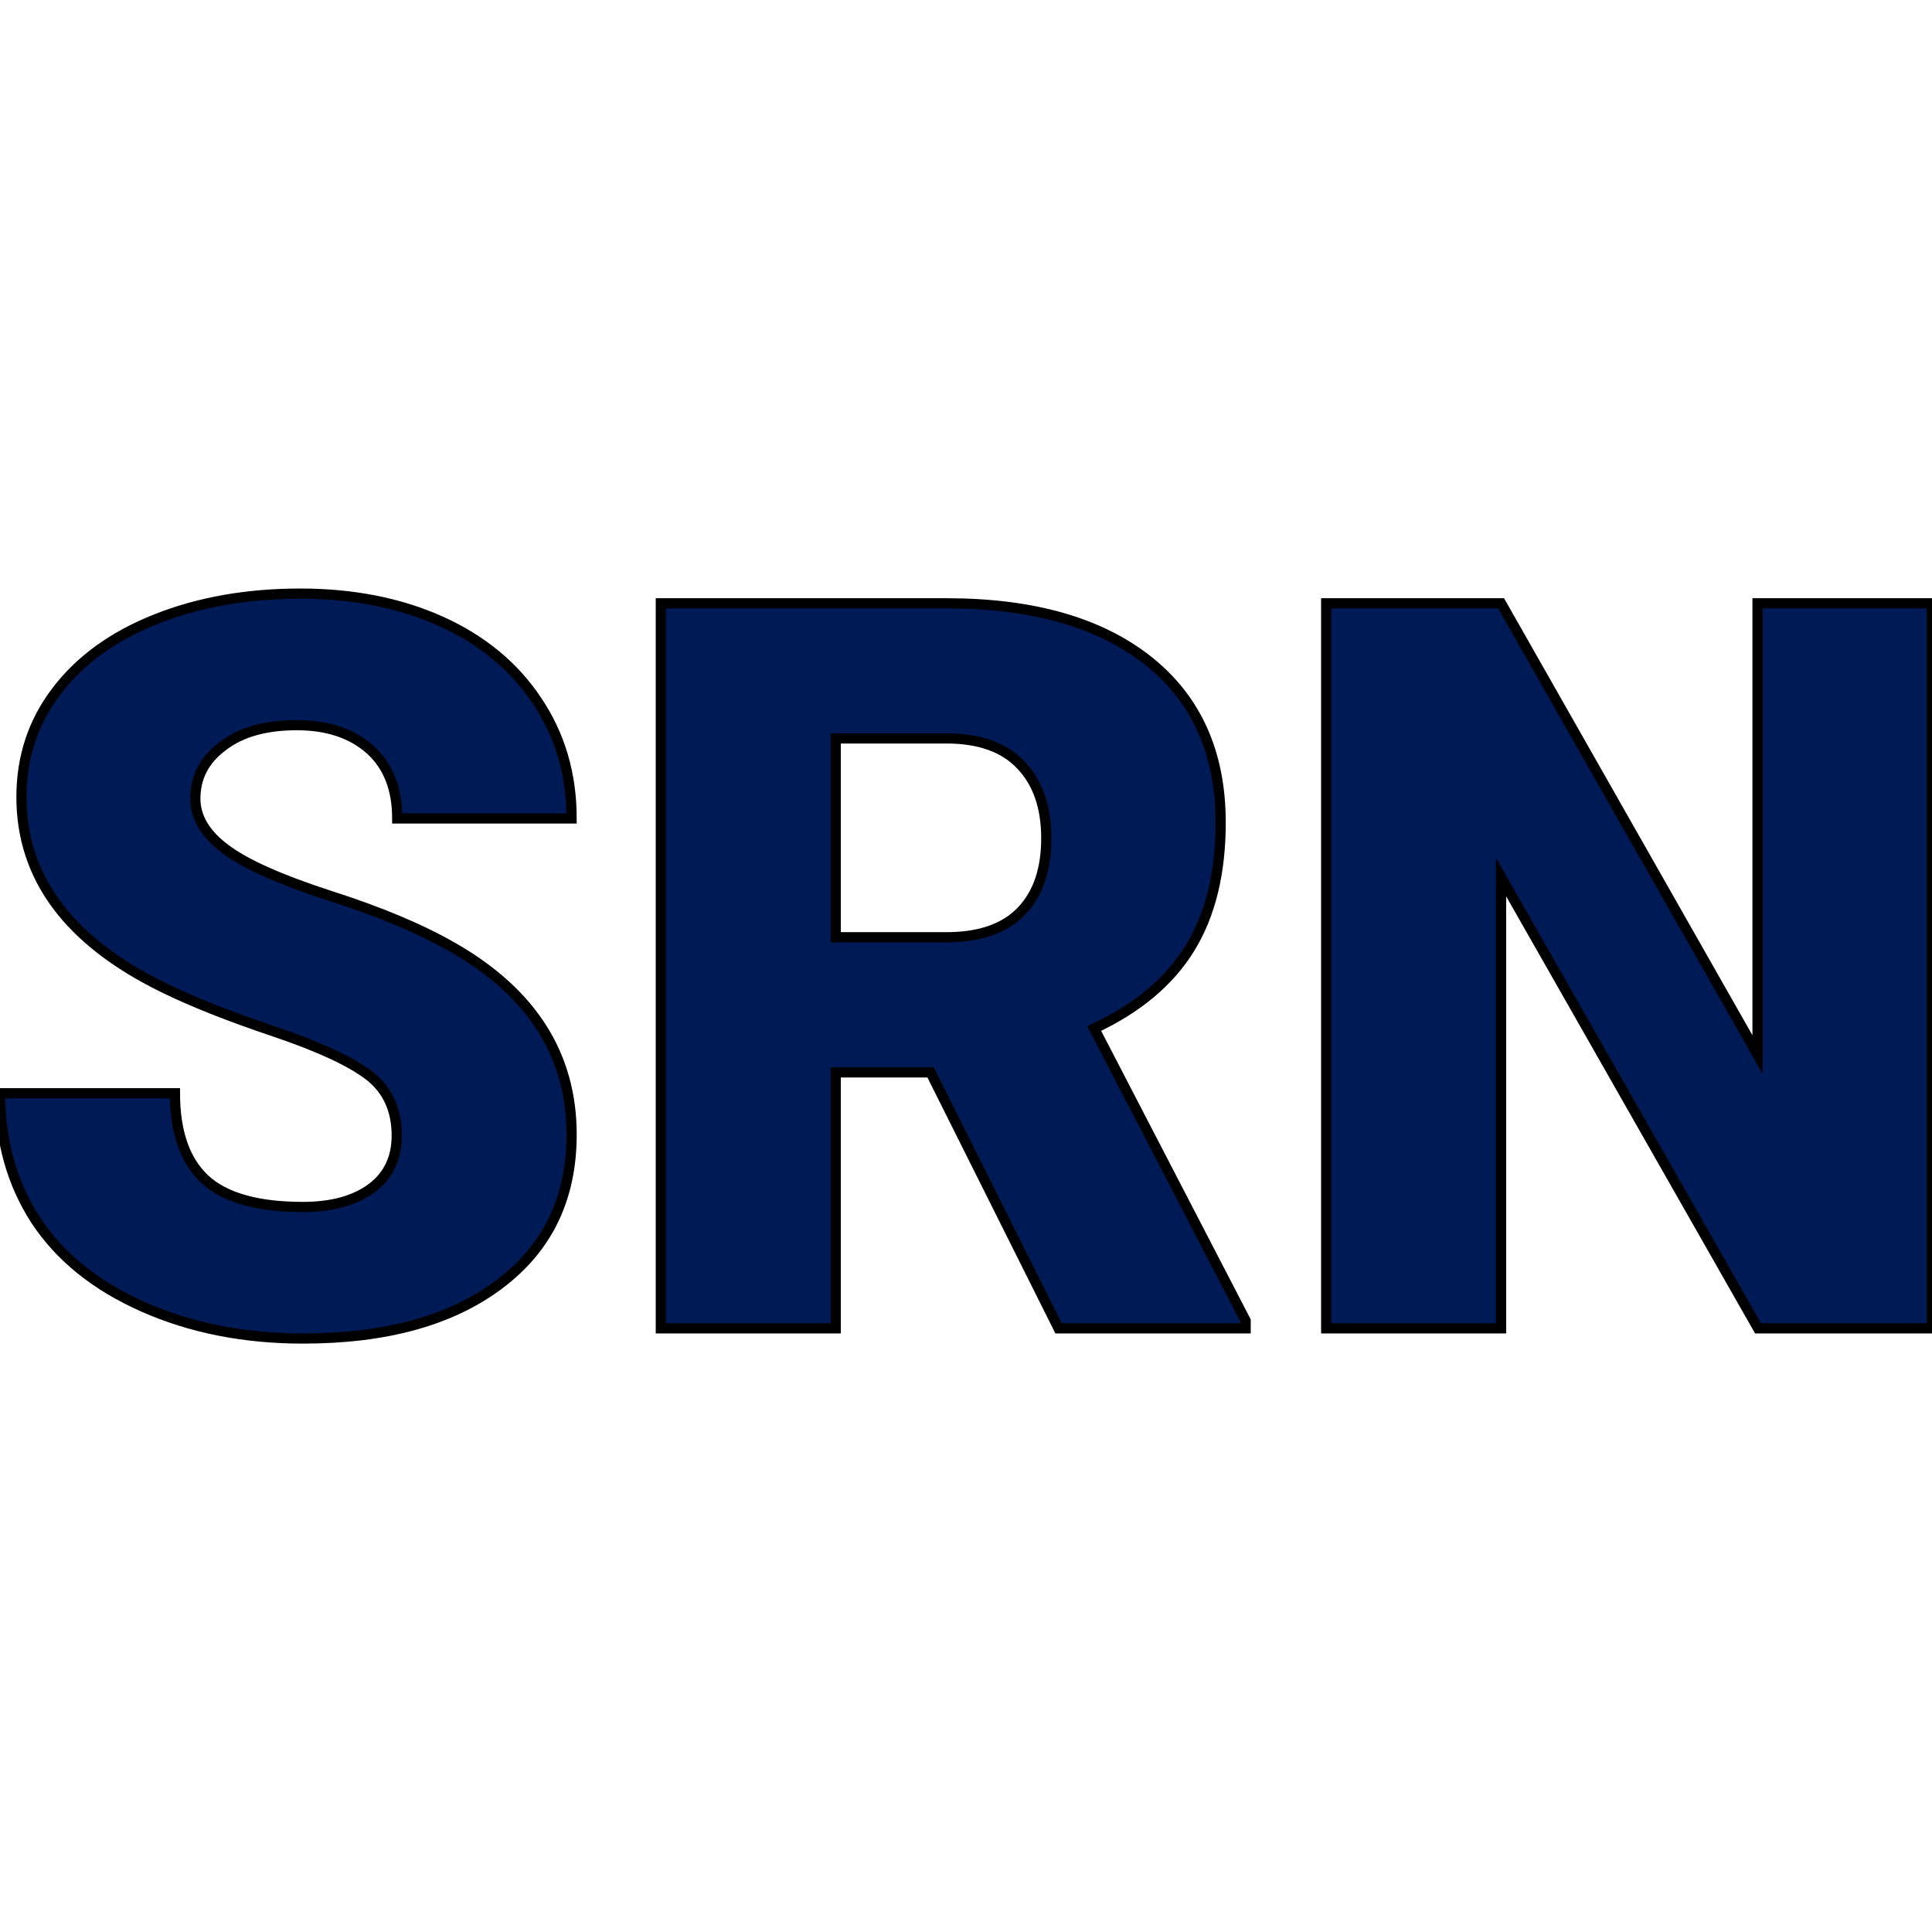 <svg xmlns="http://www.w3.org/2000/svg" version="1.1" xmlns:xlink="http://www.w3.org/1999/xlink" width="200" height="200"><svg xmlns="http://www.w3.org/2000/svg" version="1.1" xmlns:xlink="http://www.w3.org/1999/xlink" viewBox="0 0 200 200"><rect width="200" height="200" fill="url('#gradient')"></rect><defs><linearGradient id="SvgjsLinearGradient1001" gradientTransform="rotate(45 0.5 0.5)"><stop offset="0%" stop-color="#ffffff"></stop><stop offset="100%" stop-color="#ffffff"></stop></linearGradient></defs><g><g fill="#001a56" transform="matrix(5.278,0,0,5.278,-3.319,137.507)" stroke="#000000" stroke-width="0.2"><path d="M8.41-3.78L8.41-3.78Q8.41-4.53 7.88-4.95Q7.34-5.37 6.01-5.82Q4.67-6.27 3.82-6.69L3.82-6.69Q1.05-8.05 1.05-10.42L1.05-10.42Q1.05-11.60 1.74-12.50Q2.43-13.41 3.69-13.91Q4.95-14.41 6.52-14.41L6.52-14.41Q8.06-14.41 9.27-13.87Q10.49-13.32 11.16-12.31Q11.84-11.30 11.84-10L11.84-10L8.42-10Q8.42-10.87 7.89-11.35Q7.35-11.83 6.45-11.83L6.45-11.83Q5.53-11.83 5.00-11.42Q4.46-11.02 4.46-10.39L4.46-10.39Q4.46-9.84 5.05-9.40Q5.63-8.96 7.11-8.48Q8.58-8.01 9.53-7.46L9.53-7.46Q11.84-6.13 11.84-3.80L11.84-3.80Q11.84-1.93 10.43-0.87Q9.02 0.20 6.57 0.20L6.57 0.20Q4.84 0.20 3.44-0.42Q2.04-1.04 1.33-2.12Q0.63-3.20 0.63-4.61L0.63-4.61L4.06-4.61Q4.06-3.47 4.65-2.92Q5.24-2.38 6.57-2.38L6.57-2.38Q7.42-2.38 7.92-2.75Q8.41-3.12 8.41-3.78ZM21.39 0L18.88-5.02L17.02-5.02L17.02 0L13.59 0L13.59-14.22L19.19-14.22Q21.72-14.22 23.14-13.10Q24.57-11.97 24.57-9.92L24.57-9.92Q24.57-8.44 23.97-7.46Q23.37-6.48 22.09-5.88L22.09-5.88L25.06-0.15L25.06 0L21.39 0ZM17.02-11.57L17.02-7.67L19.19-7.67Q20.17-7.67 20.66-8.18Q21.15-8.69 21.15-9.61Q21.15-10.53 20.65-11.05Q20.16-11.57 19.19-11.57L19.19-11.57L17.02-11.57ZM38.52-14.22L38.52 0L35.11 0L30.07-8.85L30.07 0L26.64 0L26.64-14.22L30.07-14.22L35.10-5.37L35.10-14.22L38.52-14.22Z"></path></g></g></svg><style>@media (prefers-color-scheme: light) { :root { filter: none; } }
@media (prefers-color-scheme: dark) { :root { filter: none; } }
</style></svg>